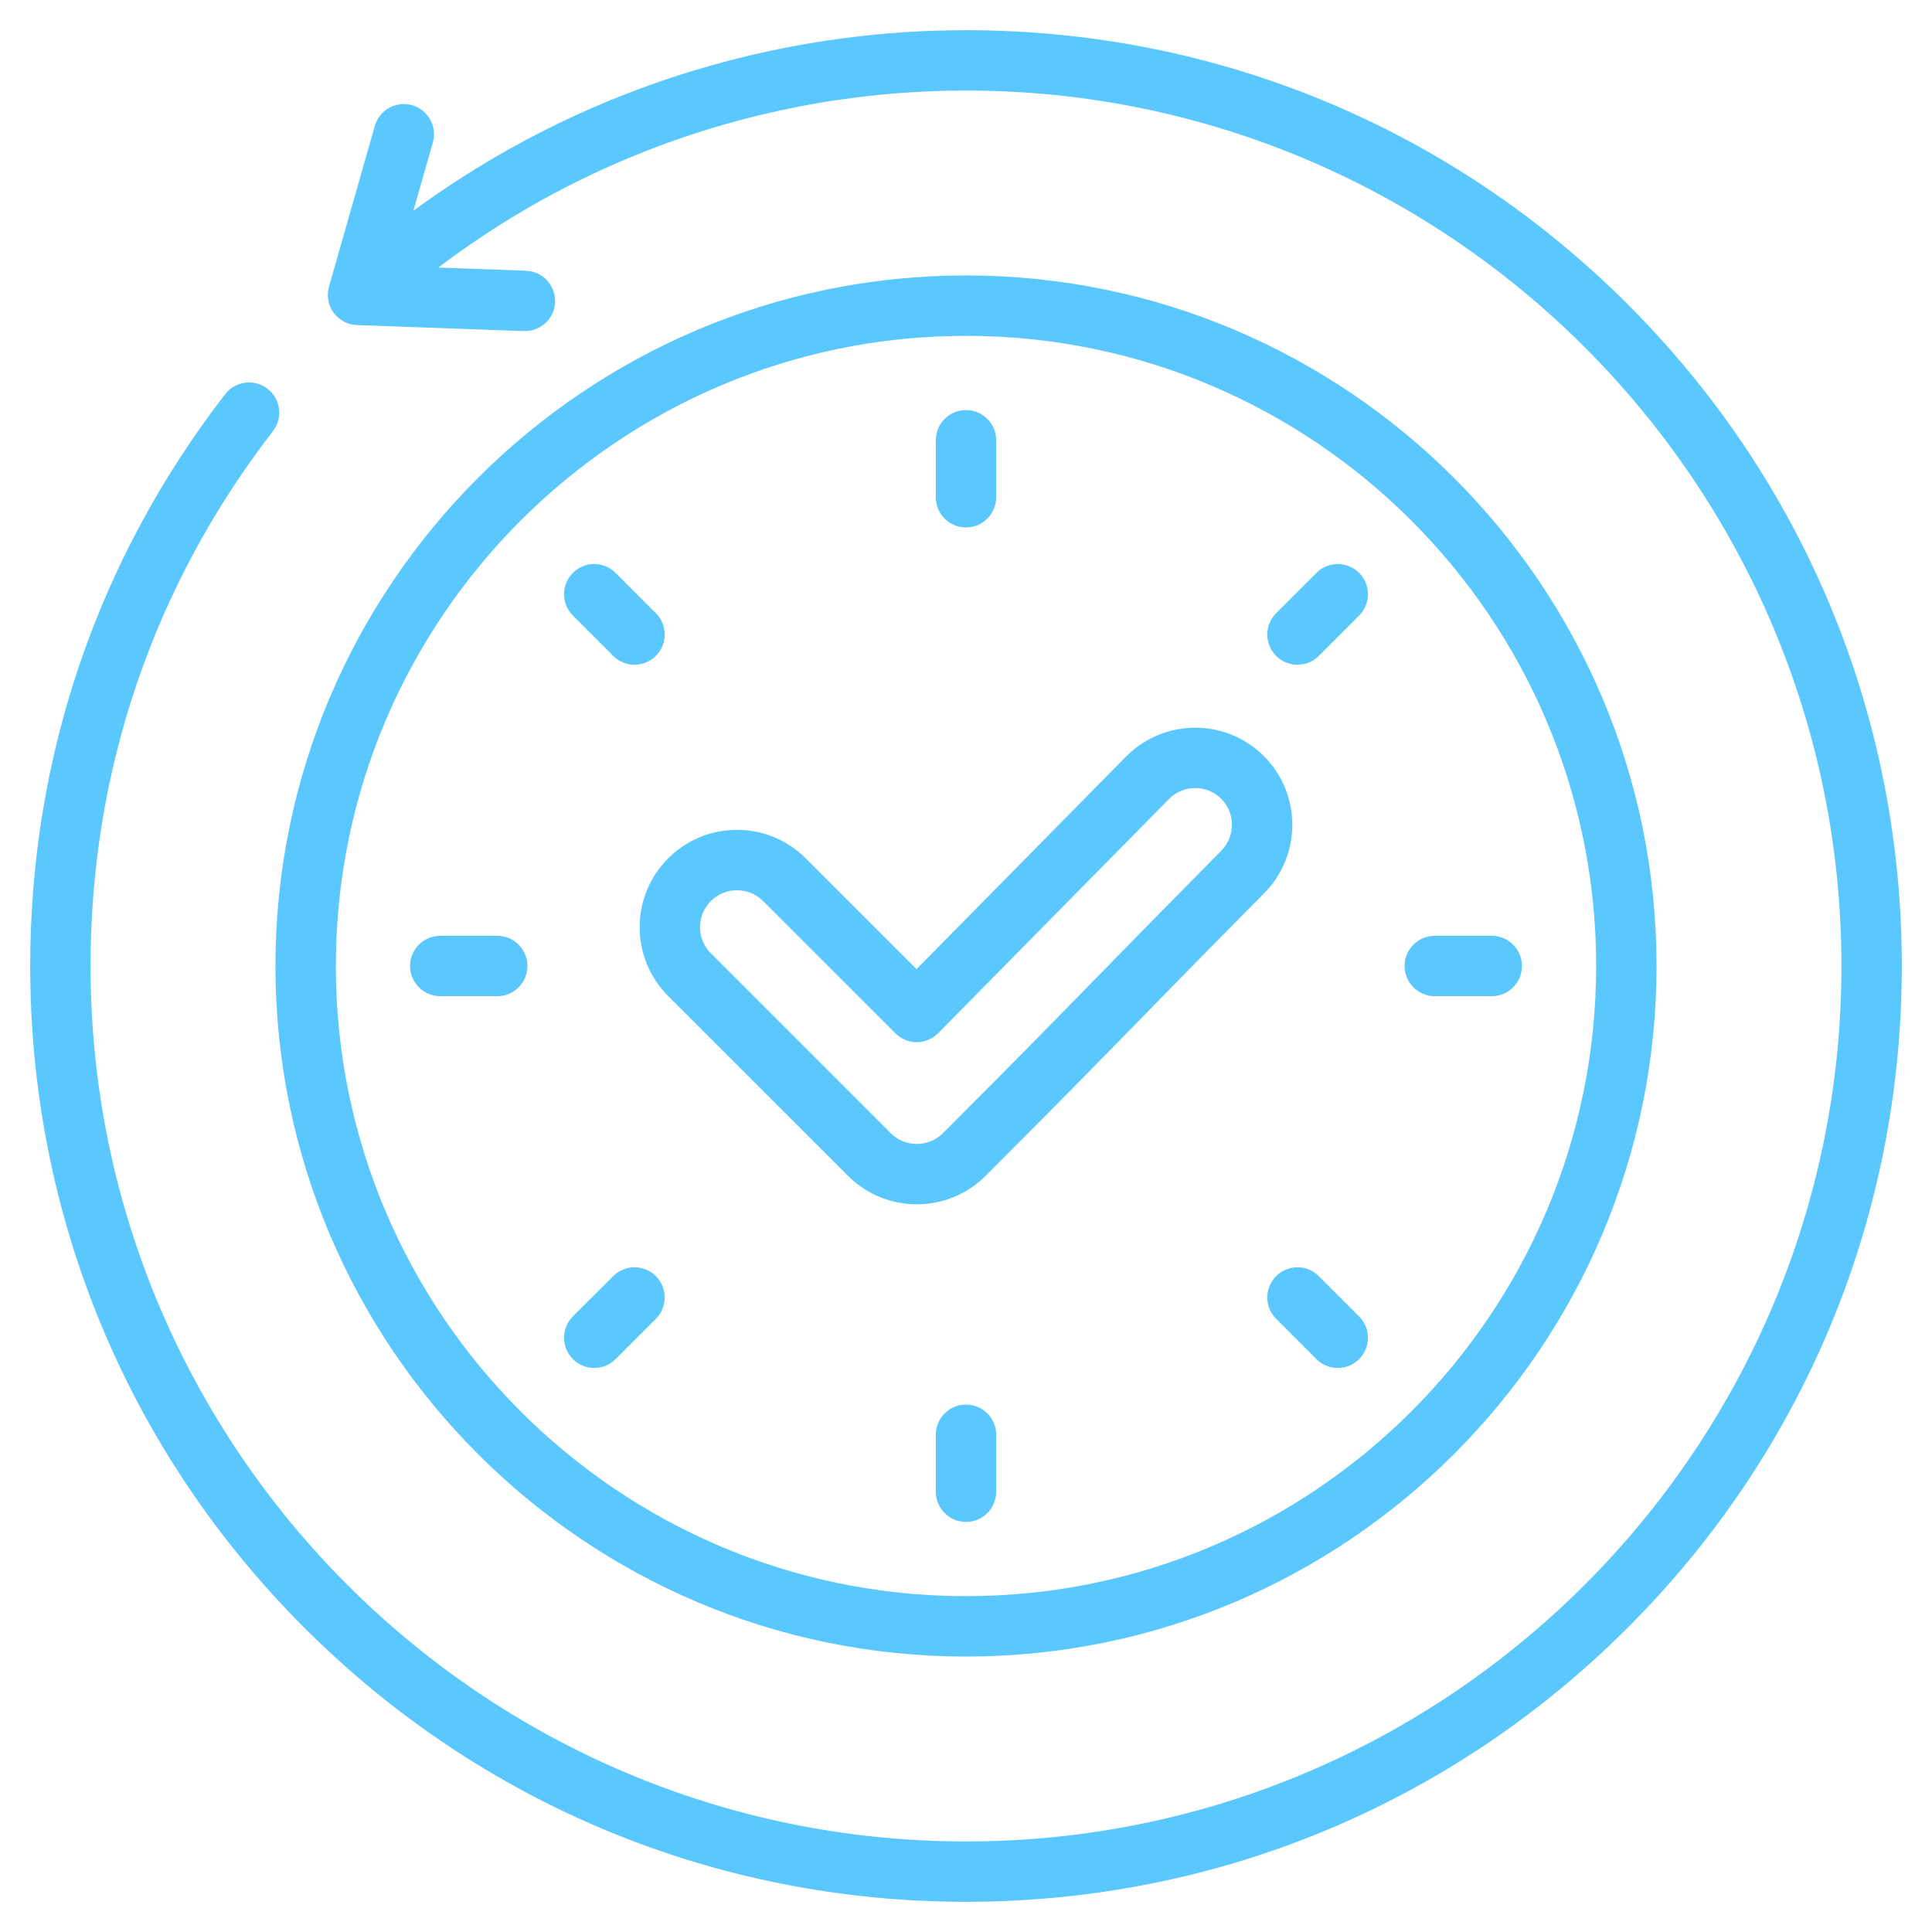 <?xml version="1.0" encoding="UTF-8"?> <svg xmlns="http://www.w3.org/2000/svg" width="54" height="54" viewBox="0 0 54 54" fill="none"><g clip-path="url(#clip0_10338_1195)"><path d="M53.156 27C53.156 33.987 50.436 40.555 45.495 45.495C40.555 50.435 33.987 53.156 27 53.156C20.013 53.156 13.445 50.435 8.505 45.495C3.564 40.555 0.844 33.987 0.844 27C0.844 21.157 2.728 15.63 6.294 11.017C6.579 10.649 7.109 10.581 7.478 10.866C7.846 11.151 7.914 11.681 7.629 12.049C4.294 16.364 2.531 21.533 2.531 27C2.531 40.492 13.508 51.469 27 51.469C40.492 51.469 51.469 40.492 51.469 27C51.469 13.508 40.492 2.531 27 2.531C22.695 2.531 18.462 3.665 14.757 5.811C13.888 6.314 13.051 6.873 12.249 7.479L14.703 7.567C15.168 7.584 15.532 7.975 15.516 8.441C15.499 8.896 15.125 9.254 14.673 9.254C14.663 9.254 14.653 9.254 14.642 9.254L9.976 9.086C9.716 9.077 9.476 8.949 9.323 8.739C9.195 8.562 9.142 8.343 9.171 8.13C9.171 8.125 9.172 8.121 9.172 8.116C9.174 8.102 9.178 8.088 9.181 8.074C9.184 8.057 9.187 8.04 9.192 8.023C9.193 8.019 9.194 8.015 9.195 8.011L10.476 3.521C10.604 3.073 11.07 2.813 11.519 2.941C11.967 3.069 12.226 3.536 12.098 3.984L11.554 5.891C12.312 5.336 13.099 4.821 13.911 4.35C17.872 2.056 22.398 0.844 27 0.844C33.987 0.844 40.555 3.565 45.495 8.505C50.436 13.445 53.156 20.013 53.156 27ZM17.879 25.916C17.879 25.189 18.162 24.506 18.675 23.992C19.189 23.478 19.872 23.195 20.599 23.195C21.326 23.195 22.009 23.478 22.522 23.992L25.618 27.087L31.478 21.141C32.537 20.077 34.259 20.072 35.321 21.128C36.382 22.184 36.387 23.906 35.332 24.968C33.788 26.527 32.82 27.518 31.884 28.476C30.657 29.732 29.598 30.816 27.549 32.865C27.018 33.395 26.322 33.661 25.625 33.661C24.928 33.661 24.232 33.395 23.702 32.865L18.675 27.839C18.162 27.325 17.879 26.642 17.879 25.916ZM19.566 25.916C19.566 26.191 19.674 26.451 19.869 26.646L24.895 31.672C25.297 32.075 25.953 32.075 26.355 31.672C28.398 29.63 29.454 28.549 30.676 27.297C31.571 26.381 32.585 25.344 34.134 23.779C34.535 23.376 34.533 22.724 34.131 22.325C33.729 21.925 33.077 21.927 32.678 22.329L26.223 28.877C26.065 29.037 25.85 29.128 25.625 29.129C25.624 29.129 25.623 29.129 25.622 29.129C25.398 29.129 25.184 29.04 25.026 28.882L21.329 25.185C21.134 24.99 20.875 24.883 20.599 24.883C20.323 24.883 20.064 24.99 19.869 25.185C19.674 25.38 19.566 25.64 19.566 25.916ZM7.699 27C7.699 16.358 16.358 7.699 27 7.699C37.642 7.699 46.301 16.358 46.301 27C46.301 37.642 37.642 46.301 27 46.301C16.358 46.301 7.699 37.642 7.699 27ZM9.387 27C9.387 36.712 17.288 44.613 27 44.613C36.712 44.613 44.613 36.712 44.613 27C44.613 17.288 36.712 9.387 27 9.387C17.288 9.387 9.387 17.288 9.387 27ZM27 14.742C27.466 14.742 27.844 14.364 27.844 13.898V12.305C27.844 11.839 27.466 11.461 27 11.461C26.534 11.461 26.156 11.839 26.156 12.305V13.898C26.156 14.364 26.534 14.742 27 14.742ZM36.265 18.579C36.481 18.579 36.697 18.497 36.861 18.332L37.988 17.205C38.317 16.876 38.317 16.342 37.988 16.012C37.658 15.683 37.124 15.683 36.795 16.012L35.668 17.139C35.339 17.468 35.339 18.002 35.668 18.332C35.833 18.497 36.049 18.579 36.265 18.579ZM36.861 35.668C36.532 35.339 35.998 35.339 35.668 35.668C35.339 35.998 35.339 36.532 35.668 36.861L36.795 37.988C36.959 38.153 37.175 38.235 37.391 38.235C37.607 38.235 37.823 38.153 37.988 37.988C38.317 37.658 38.317 37.124 37.988 36.795L36.861 35.668ZM16.609 38.235C16.825 38.235 17.041 38.153 17.206 37.988L18.332 36.861C18.661 36.532 18.661 35.998 18.332 35.668C18.003 35.339 17.468 35.339 17.139 35.668L16.012 36.794C15.683 37.124 15.683 37.658 16.012 37.988C16.177 38.153 16.393 38.235 16.609 38.235ZM17.139 18.332C17.303 18.497 17.519 18.579 17.735 18.579C17.951 18.579 18.167 18.497 18.332 18.332C18.661 18.002 18.661 17.468 18.332 17.139L17.206 16.012C16.876 15.683 16.342 15.683 16.012 16.012C15.683 16.342 15.683 16.876 16.012 17.205L17.139 18.332ZM40.102 27.844H41.695C42.161 27.844 42.539 27.466 42.539 27C42.539 26.534 42.161 26.156 41.695 26.156H40.102C39.636 26.156 39.258 26.534 39.258 27C39.258 27.466 39.636 27.844 40.102 27.844ZM27 39.258C26.534 39.258 26.156 39.636 26.156 40.102V41.695C26.156 42.161 26.534 42.539 27 42.539C27.466 42.539 27.844 42.161 27.844 41.695V40.102C27.844 39.636 27.466 39.258 27 39.258ZM13.898 26.156H12.305C11.839 26.156 11.461 26.534 11.461 27C11.461 27.466 11.839 27.844 12.305 27.844H13.898C14.364 27.844 14.742 27.466 14.742 27C14.742 26.534 14.364 26.156 13.898 26.156Z" fill="#5AC8FF"></path></g><defs><clipPath id="clip0_10338_1195"><rect width="54" height="54" fill="white"></rect></clipPath></defs></svg> 